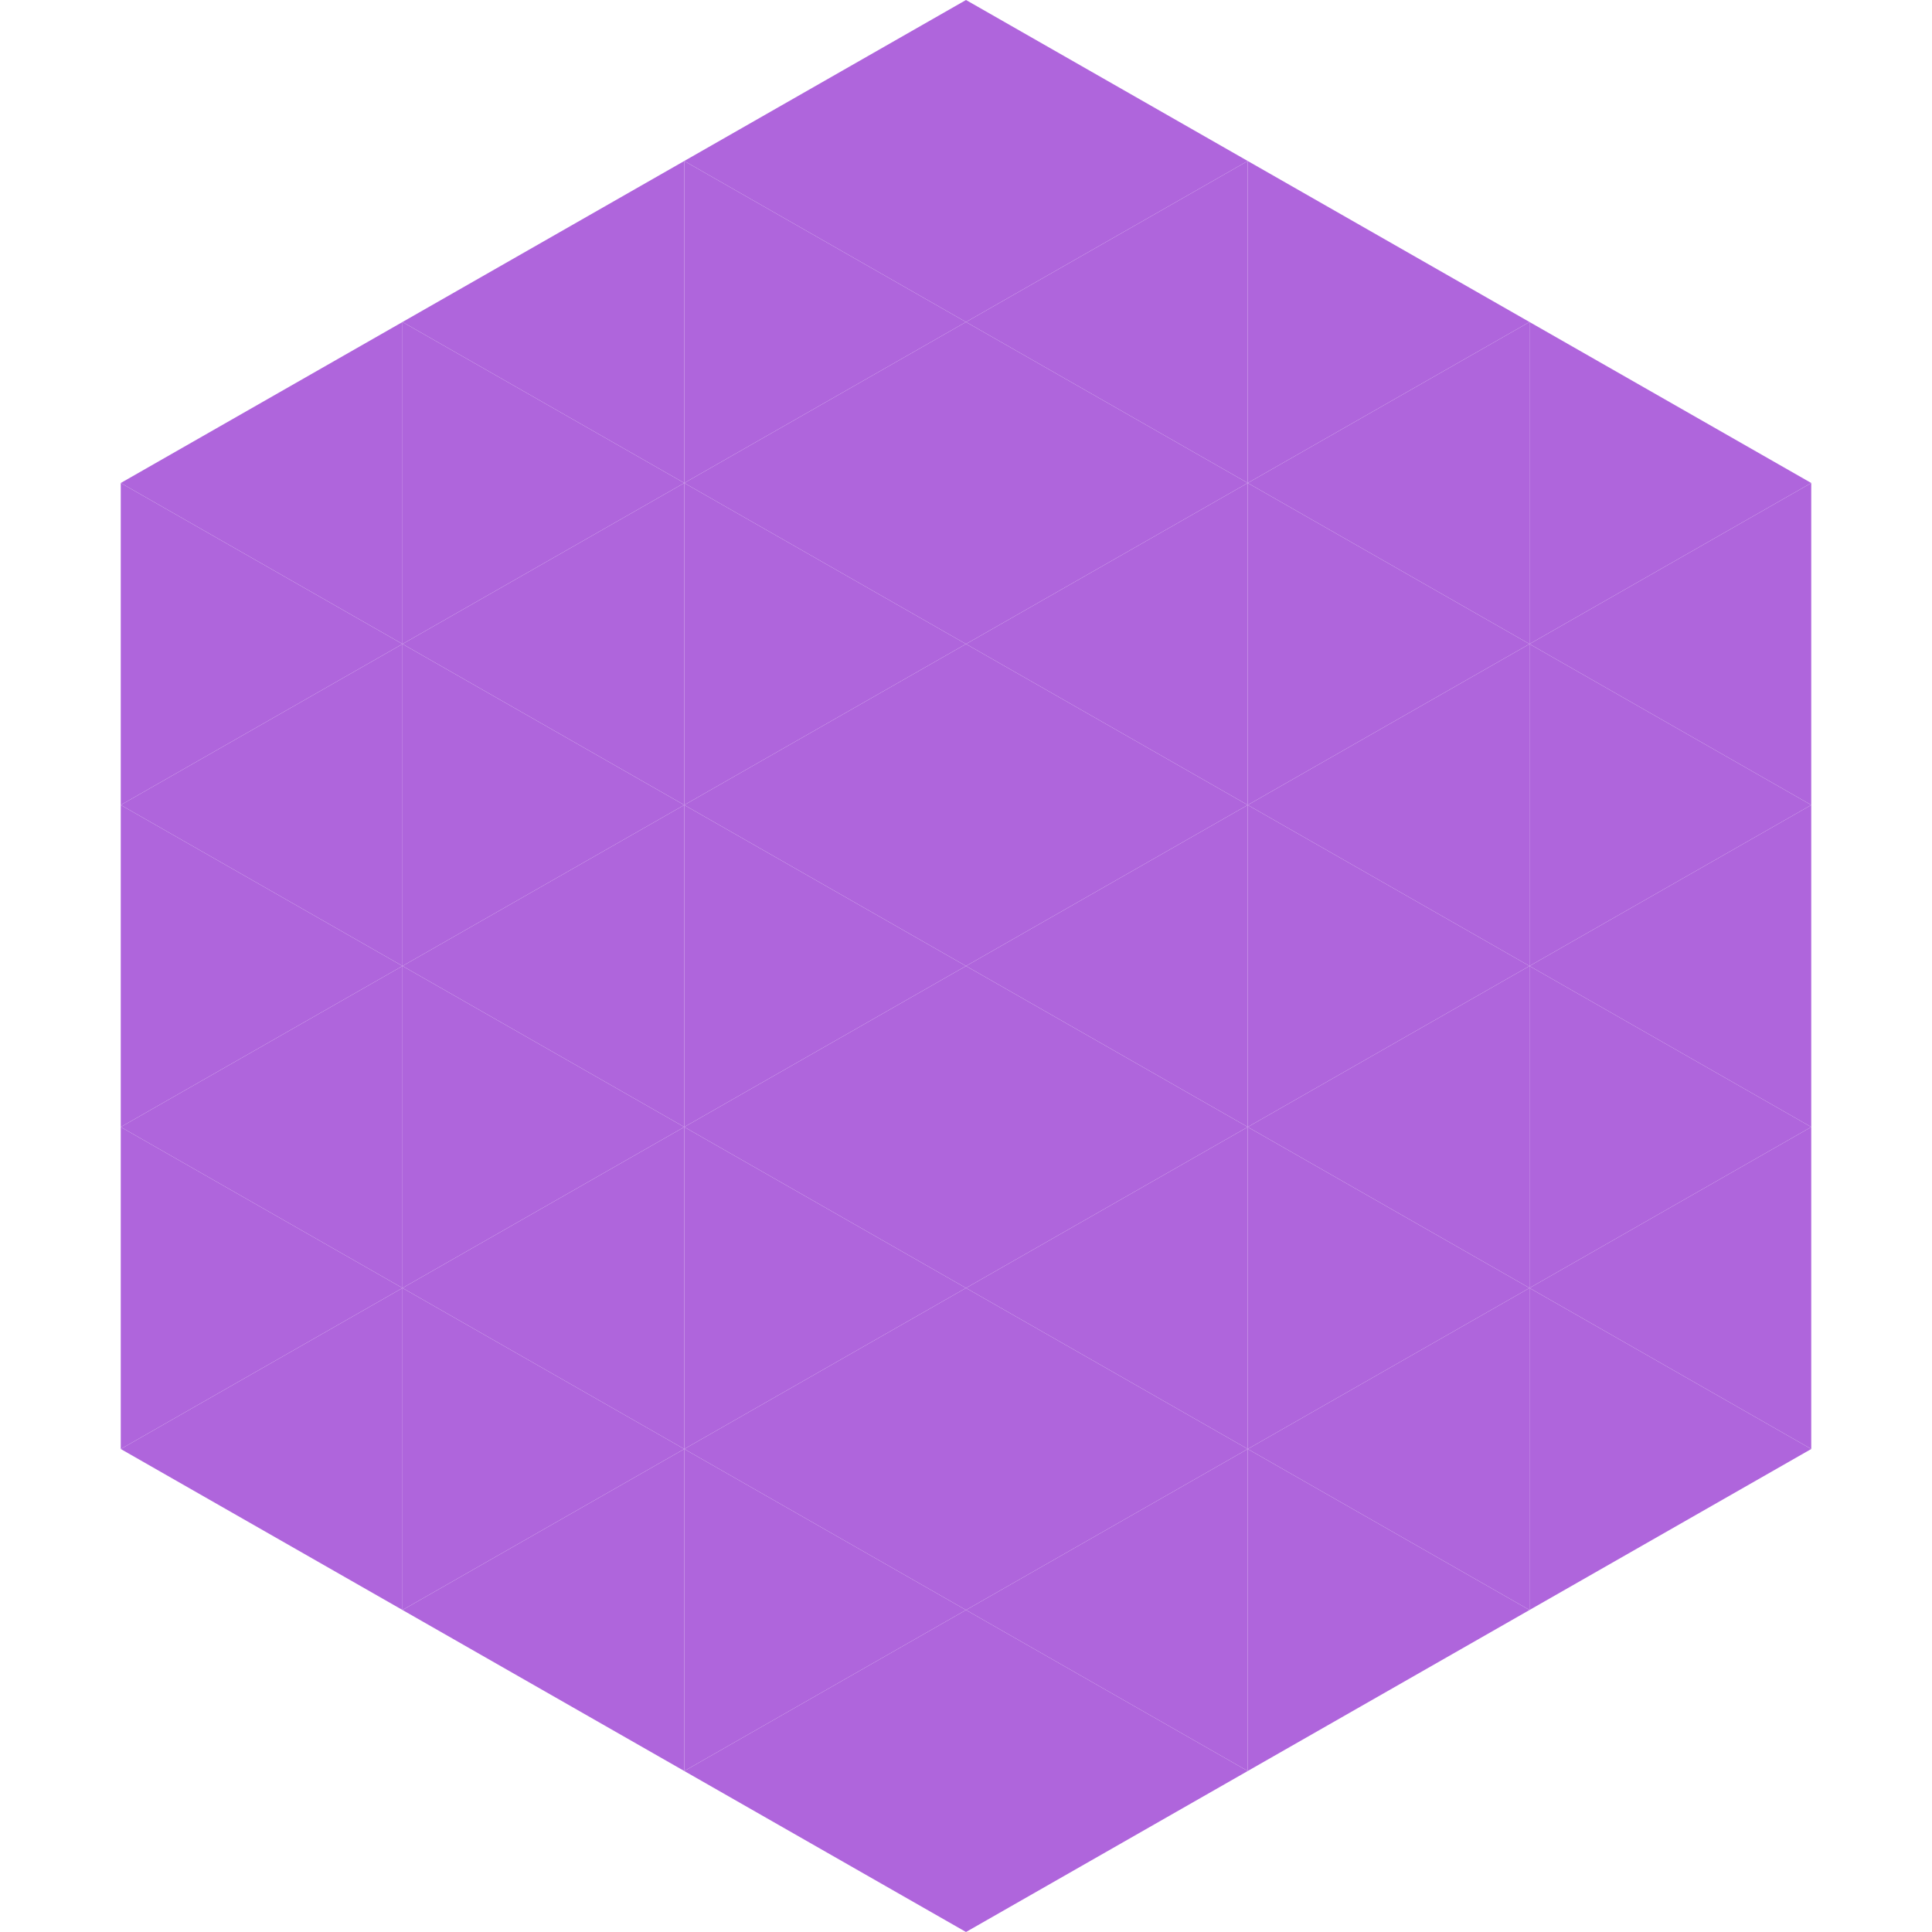 <?xml version="1.0"?>
<!-- Generated by SVGo -->
<svg width="240" height="240"
     xmlns="http://www.w3.org/2000/svg"
     xmlns:xlink="http://www.w3.org/1999/xlink">
<polygon points="50,40 15,60 50,80" style="fill:rgb(175,101,220)" />
<polygon points="190,40 225,60 190,80" style="fill:rgb(175,101,220)" />
<polygon points="15,60 50,80 15,100" style="fill:rgb(175,101,220)" />
<polygon points="225,60 190,80 225,100" style="fill:rgb(175,101,220)" />
<polygon points="50,80 15,100 50,120" style="fill:rgb(175,101,220)" />
<polygon points="190,80 225,100 190,120" style="fill:rgb(175,101,220)" />
<polygon points="15,100 50,120 15,140" style="fill:rgb(175,101,220)" />
<polygon points="225,100 190,120 225,140" style="fill:rgb(175,101,220)" />
<polygon points="50,120 15,140 50,160" style="fill:rgb(175,101,220)" />
<polygon points="190,120 225,140 190,160" style="fill:rgb(175,101,220)" />
<polygon points="15,140 50,160 15,180" style="fill:rgb(175,101,220)" />
<polygon points="225,140 190,160 225,180" style="fill:rgb(175,101,220)" />
<polygon points="50,160 15,180 50,200" style="fill:rgb(175,101,220)" />
<polygon points="190,160 225,180 190,200" style="fill:rgb(175,101,220)" />
<polygon points="15,180 50,200 15,220" style="fill:rgb(255,255,255); fill-opacity:0" />
<polygon points="225,180 190,200 225,220" style="fill:rgb(255,255,255); fill-opacity:0" />
<polygon points="50,0 85,20 50,40" style="fill:rgb(255,255,255); fill-opacity:0" />
<polygon points="190,0 155,20 190,40" style="fill:rgb(255,255,255); fill-opacity:0" />
<polygon points="85,20 50,40 85,60" style="fill:rgb(175,101,220)" />
<polygon points="155,20 190,40 155,60" style="fill:rgb(175,101,220)" />
<polygon points="50,40 85,60 50,80" style="fill:rgb(175,101,220)" />
<polygon points="190,40 155,60 190,80" style="fill:rgb(175,101,220)" />
<polygon points="85,60 50,80 85,100" style="fill:rgb(175,101,220)" />
<polygon points="155,60 190,80 155,100" style="fill:rgb(175,101,220)" />
<polygon points="50,80 85,100 50,120" style="fill:rgb(175,101,220)" />
<polygon points="190,80 155,100 190,120" style="fill:rgb(175,101,220)" />
<polygon points="85,100 50,120 85,140" style="fill:rgb(175,101,220)" />
<polygon points="155,100 190,120 155,140" style="fill:rgb(175,101,220)" />
<polygon points="50,120 85,140 50,160" style="fill:rgb(175,101,220)" />
<polygon points="190,120 155,140 190,160" style="fill:rgb(175,101,220)" />
<polygon points="85,140 50,160 85,180" style="fill:rgb(175,101,220)" />
<polygon points="155,140 190,160 155,180" style="fill:rgb(175,101,220)" />
<polygon points="50,160 85,180 50,200" style="fill:rgb(175,101,220)" />
<polygon points="190,160 155,180 190,200" style="fill:rgb(175,101,220)" />
<polygon points="85,180 50,200 85,220" style="fill:rgb(175,101,220)" />
<polygon points="155,180 190,200 155,220" style="fill:rgb(175,101,220)" />
<polygon points="120,0 85,20 120,40" style="fill:rgb(175,101,220)" />
<polygon points="120,0 155,20 120,40" style="fill:rgb(175,101,220)" />
<polygon points="85,20 120,40 85,60" style="fill:rgb(175,101,220)" />
<polygon points="155,20 120,40 155,60" style="fill:rgb(175,101,220)" />
<polygon points="120,40 85,60 120,80" style="fill:rgb(175,101,220)" />
<polygon points="120,40 155,60 120,80" style="fill:rgb(175,101,220)" />
<polygon points="85,60 120,80 85,100" style="fill:rgb(175,101,220)" />
<polygon points="155,60 120,80 155,100" style="fill:rgb(175,101,220)" />
<polygon points="120,80 85,100 120,120" style="fill:rgb(175,101,220)" />
<polygon points="120,80 155,100 120,120" style="fill:rgb(175,101,220)" />
<polygon points="85,100 120,120 85,140" style="fill:rgb(175,101,220)" />
<polygon points="155,100 120,120 155,140" style="fill:rgb(175,101,220)" />
<polygon points="120,120 85,140 120,160" style="fill:rgb(175,101,220)" />
<polygon points="120,120 155,140 120,160" style="fill:rgb(175,101,220)" />
<polygon points="85,140 120,160 85,180" style="fill:rgb(175,101,220)" />
<polygon points="155,140 120,160 155,180" style="fill:rgb(175,101,220)" />
<polygon points="120,160 85,180 120,200" style="fill:rgb(175,101,220)" />
<polygon points="120,160 155,180 120,200" style="fill:rgb(175,101,220)" />
<polygon points="85,180 120,200 85,220" style="fill:rgb(175,101,220)" />
<polygon points="155,180 120,200 155,220" style="fill:rgb(175,101,220)" />
<polygon points="120,200 85,220 120,240" style="fill:rgb(175,101,220)" />
<polygon points="120,200 155,220 120,240" style="fill:rgb(175,101,220)" />
<polygon points="85,220 120,240 85,260" style="fill:rgb(255,255,255); fill-opacity:0" />
<polygon points="155,220 120,240 155,260" style="fill:rgb(255,255,255); fill-opacity:0" />
</svg>
